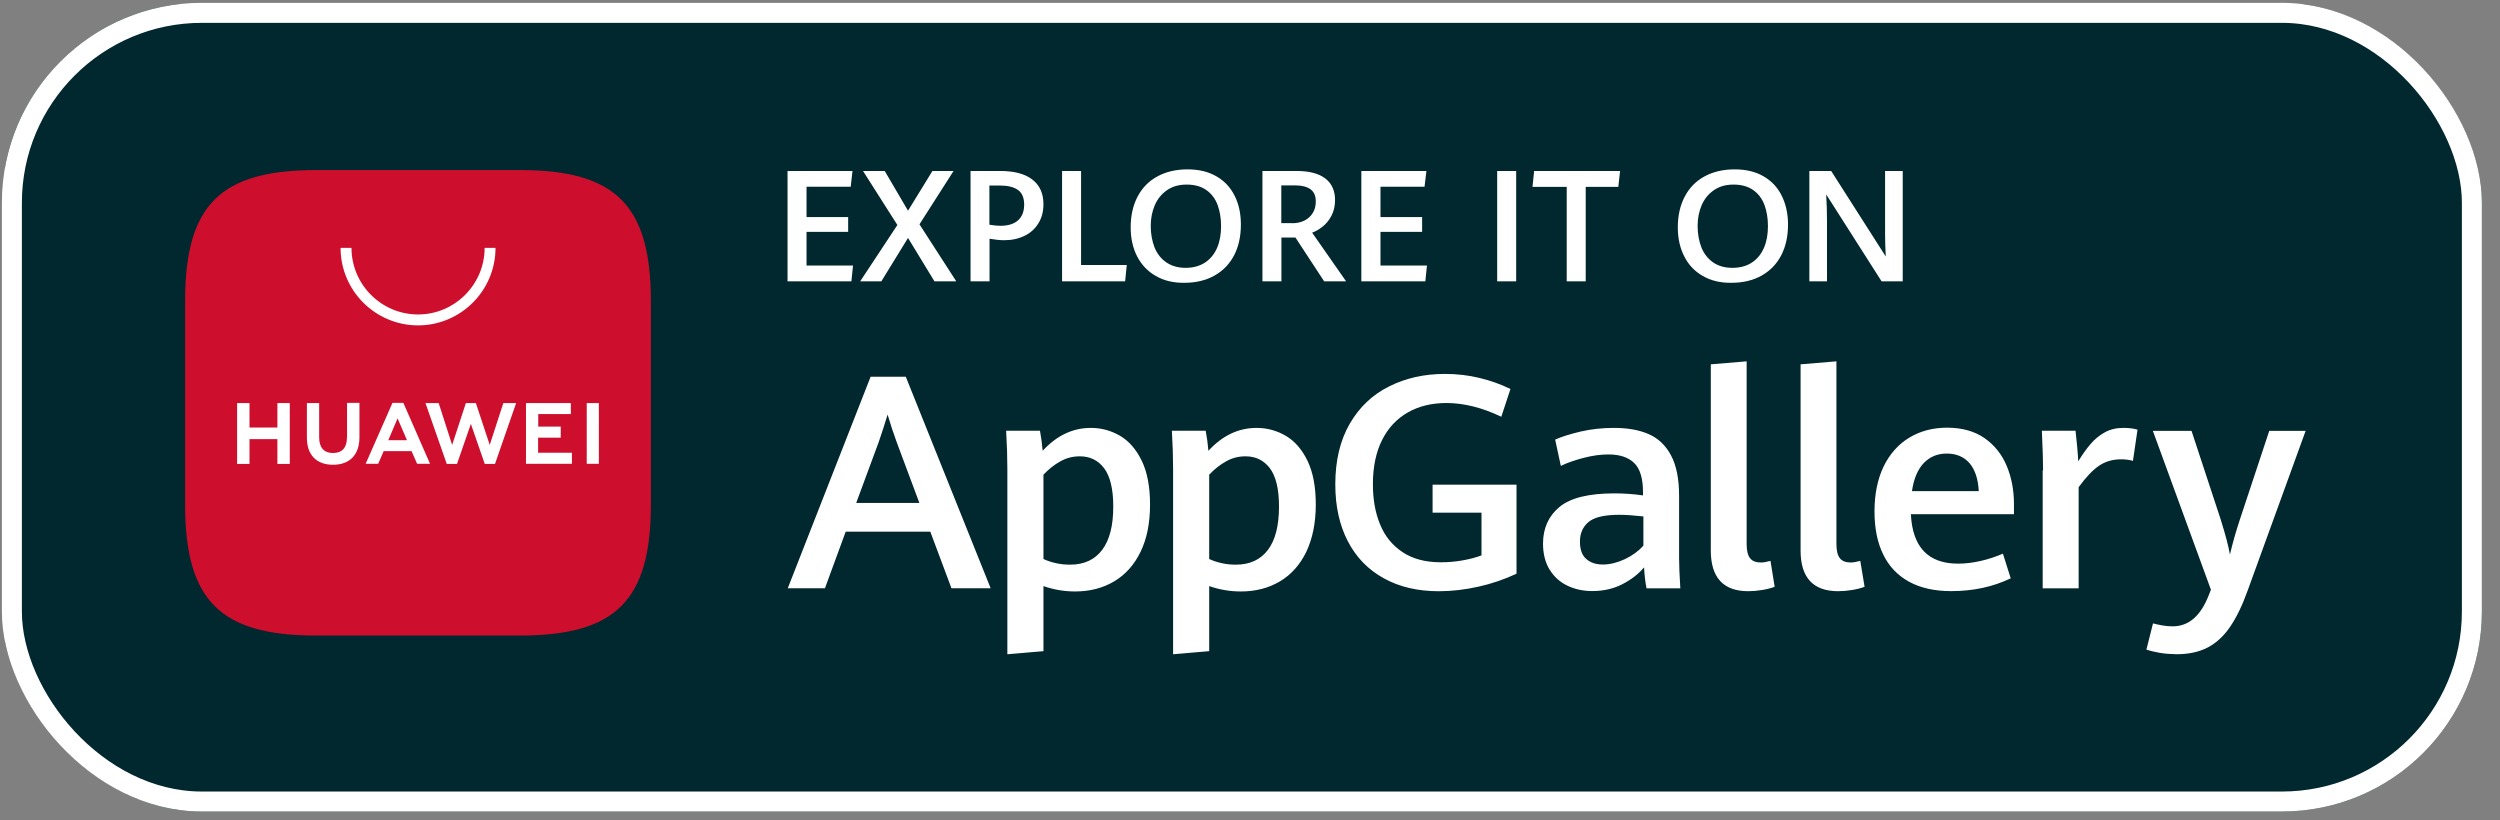 <svg width="125" height="41" viewBox="0 0 125 41" fill="none" xmlns="http://www.w3.org/2000/svg">
<rect x="0" y="0" width="125" height="41" fill="#808080" stroke="none"/>
<g clip-path="url(#clip0_44308_1729)">
<rect x="0.27" y="0.23" width="124" height="40.435" rx="7.574" fill="#01272F"/>
<path fill-rule="evenodd" clip-rule="evenodd" d="M25.989 8.503H15.81C11.013 8.503 9.255 10.254 9.255 15.051V25.23C9.255 30.026 11.013 31.778 15.81 31.778H25.989C30.785 31.778 32.544 30.026 32.544 25.23V15.058C32.544 10.261 30.785 8.503 25.989 8.503Z" fill="#CE0E2D"/>
<path d="M13.87 20.152H14.489V23.197H13.87V21.958H12.475V23.197H11.855V20.152H12.475V21.378H13.87V20.152ZM17.346 21.89C17.346 22.389 17.097 22.651 16.652 22.651C16.201 22.651 15.958 22.382 15.958 21.87V20.152H15.345V21.89C15.345 22.746 15.823 23.238 16.652 23.238C17.487 23.238 17.972 22.739 17.972 21.863V20.145H17.353V21.89H17.346ZM24.487 22.247L23.793 20.152H23.294L22.607 22.247L21.933 20.152H21.273L22.338 23.197H22.85L23.544 21.196L24.238 23.197H24.75L25.807 20.152H25.167L24.487 22.247ZM26.912 21.883H28.037V21.331H26.912V20.704H28.542V20.152H26.299V23.19H28.596V22.638H26.905V21.883H26.912ZM29.337 23.19H29.943V20.152H29.337V23.19ZM19.185 22.557L18.909 23.19H18.282L19.623 20.145H20.169L21.502 23.19H20.856L20.579 22.557H19.185ZM19.414 22.011H20.35L19.879 20.92L19.414 22.011Z" fill="white"/>
<path d="M20.903 16.269C18.767 16.269 17.029 14.531 17.029 12.395H17.575C17.575 14.228 19.07 15.723 20.903 15.723C22.735 15.723 24.231 14.228 24.231 12.395H24.776C24.776 14.531 23.038 16.269 20.903 16.269Z" fill="white"/>
<path fill-rule="evenodd" clip-rule="evenodd" d="M85.54 18.216V27.526C85.54 28.88 86.167 29.56 87.413 29.56C87.629 29.56 87.864 29.54 88.107 29.5C88.356 29.459 88.565 29.405 88.733 29.338L88.525 28.044C88.323 28.098 88.168 28.125 88.053 28.125C87.804 28.125 87.622 28.058 87.507 27.916C87.393 27.775 87.332 27.539 87.332 27.202V18.067L85.54 18.216ZM67.392 27.063C67.81 27.871 68.409 28.484 69.191 28.915C69.965 29.346 70.888 29.562 71.946 29.562C72.599 29.562 73.26 29.481 73.927 29.333C74.587 29.185 75.22 28.969 75.826 28.686V24.233H71.629V25.635H74.075V27.77C73.772 27.885 73.442 27.965 73.091 28.026C72.741 28.087 72.391 28.114 72.04 28.114C71.272 28.114 70.632 27.945 70.12 27.602C69.608 27.258 69.238 26.8 69.002 26.214C68.76 25.628 68.645 24.961 68.645 24.206C68.645 23.344 68.8 22.61 69.103 22.003C69.406 21.397 69.837 20.939 70.39 20.622C70.942 20.306 71.589 20.151 72.323 20.151C73.192 20.151 74.108 20.38 75.065 20.838L75.523 19.45C75.045 19.215 74.533 19.033 73.98 18.898C73.428 18.763 72.849 18.696 72.242 18.696C71.212 18.696 70.282 18.905 69.453 19.322C68.625 19.733 67.965 20.36 67.486 21.188C67.008 22.017 66.765 23.027 66.765 24.213C66.765 25.311 66.974 26.261 67.392 27.063ZM42.285 26.583H46.515L47.573 29.413H49.533L45.289 18.836H43.531L39.388 29.413H41.247L42.285 26.583ZM45.969 25.148H42.81L43.935 22.104C44.097 21.632 44.245 21.181 44.38 20.729C44.528 21.234 44.683 21.699 44.838 22.117L45.969 25.148ZM50.307 21.536C50.348 22.237 50.368 22.877 50.368 23.463V32.713L52.173 32.558V29.304C52.692 29.486 53.217 29.573 53.756 29.573C54.491 29.573 55.144 29.405 55.71 29.068C56.276 28.731 56.714 28.239 57.03 27.586C57.347 26.933 57.502 26.144 57.502 25.228C57.502 24.346 57.367 23.618 57.091 23.045C56.815 22.473 56.451 22.055 56.006 21.792C55.555 21.53 55.07 21.395 54.545 21.395C53.635 21.395 52.833 21.779 52.133 22.54C52.106 22.197 52.059 21.86 51.998 21.536H50.307ZM55.663 25.329C55.663 26.279 55.481 27 55.11 27.492C54.74 27.983 54.208 28.233 53.507 28.233C53.271 28.233 53.035 28.212 52.8 28.159C52.564 28.105 52.355 28.037 52.173 27.95V23.733C52.443 23.45 52.726 23.227 53.022 23.066C53.319 22.897 53.642 22.816 53.992 22.816C54.497 22.816 54.902 23.012 55.205 23.409C55.508 23.813 55.663 24.447 55.663 25.329ZM58.655 23.463C58.655 22.877 58.635 22.237 58.594 21.536H60.285C60.346 21.86 60.393 22.197 60.42 22.54C61.12 21.779 61.922 21.395 62.832 21.395C63.357 21.395 63.842 21.53 64.293 21.792C64.738 22.055 65.102 22.473 65.378 23.045C65.654 23.618 65.789 24.346 65.789 25.228C65.789 26.144 65.627 26.933 65.317 27.586C65.001 28.239 64.563 28.731 63.997 29.068C63.431 29.405 62.778 29.573 62.043 29.573C61.505 29.573 60.979 29.486 60.46 29.304V32.558L58.655 32.713V23.463ZM63.398 27.492C63.768 27 63.95 26.279 63.95 25.329C63.95 24.447 63.795 23.813 63.492 23.409C63.189 23.012 62.784 22.816 62.279 22.816C61.929 22.816 61.605 22.897 61.309 23.066C61.013 23.227 60.73 23.45 60.46 23.733V27.95C60.642 28.037 60.851 28.105 61.087 28.159C61.323 28.212 61.558 28.233 61.794 28.233C62.495 28.233 63.027 27.983 63.398 27.492ZM82.325 29.412C82.264 29.102 82.224 28.758 82.204 28.367C81.928 28.698 81.564 28.98 81.119 29.209C80.675 29.439 80.169 29.553 79.61 29.553C79.159 29.553 78.748 29.465 78.371 29.284C78 29.108 77.704 28.839 77.481 28.482C77.259 28.125 77.151 27.687 77.151 27.175C77.151 26.414 77.428 25.801 77.973 25.349C78.526 24.891 79.442 24.669 80.722 24.669C81.207 24.669 81.678 24.703 82.15 24.77V24.615C82.15 23.921 82.002 23.429 81.705 23.146C81.409 22.863 80.985 22.722 80.425 22.722C80.041 22.722 79.63 22.776 79.193 22.89C78.755 23.005 78.371 23.133 78.041 23.295L77.758 21.981C78.081 21.833 78.499 21.705 79.031 21.577C79.556 21.456 80.109 21.395 80.695 21.395C81.375 21.395 81.955 21.496 82.433 21.705C82.911 21.914 83.282 22.264 83.551 22.769C83.821 23.274 83.955 23.948 83.955 24.804V27.936C83.955 28.26 83.976 28.758 84.016 29.418H82.325V29.412ZM81.247 27.956C81.625 27.775 81.928 27.552 82.17 27.283V25.821C81.678 25.767 81.274 25.74 80.964 25.74C80.223 25.74 79.705 25.861 79.422 26.104C79.139 26.346 78.997 26.67 78.997 27.081C78.997 27.471 79.098 27.761 79.307 27.943C79.516 28.132 79.792 28.226 80.149 28.226C80.499 28.226 80.87 28.132 81.247 27.956ZM90.029 27.526V18.216L91.821 18.067V27.202C91.821 27.539 91.882 27.775 91.997 27.916C92.111 28.058 92.293 28.125 92.542 28.125C92.657 28.125 92.812 28.098 93.014 28.044L93.229 29.338C93.061 29.405 92.852 29.459 92.603 29.5C92.36 29.54 92.125 29.56 91.909 29.56C90.656 29.56 90.029 28.88 90.029 27.526ZM95.544 25.709H100.698V25.211C100.698 24.51 100.577 23.87 100.334 23.291C100.092 22.712 99.721 22.253 99.223 21.903C98.724 21.56 98.098 21.384 97.356 21.384C96.642 21.384 96.009 21.553 95.463 21.883C94.918 22.213 94.493 22.691 94.183 23.318C93.88 23.951 93.725 24.699 93.725 25.568C93.725 26.41 93.867 27.124 94.157 27.717C94.446 28.317 94.877 28.768 95.45 29.084C96.023 29.401 96.73 29.556 97.565 29.556C98.663 29.556 99.654 29.34 100.536 28.916L100.146 27.683C99.788 27.838 99.418 27.959 99.034 28.047C98.65 28.135 98.273 28.182 97.902 28.182C96.413 28.182 95.625 27.36 95.544 25.709ZM98.939 24.557C98.905 23.934 98.743 23.465 98.468 23.149C98.185 22.833 97.808 22.678 97.336 22.678C96.878 22.678 96.501 22.833 96.191 23.149C95.888 23.466 95.686 23.938 95.598 24.557H98.939ZM102.154 23.517C102.154 23.086 102.134 22.426 102.093 21.536H103.777C103.804 21.752 103.831 22.015 103.858 22.325C103.885 22.628 103.905 22.877 103.912 23.066C104.121 22.722 104.33 22.432 104.532 22.197C104.734 21.961 104.97 21.765 105.239 21.617C105.509 21.469 105.819 21.395 106.162 21.395C106.438 21.395 106.681 21.422 106.876 21.483L106.647 23.045C106.472 22.991 106.277 22.965 106.061 22.965C105.637 22.965 105.266 23.072 104.95 23.288C104.633 23.503 104.296 23.861 103.932 24.359V29.418H102.134V23.517H102.154ZM107.32 32.483C107.488 32.537 107.704 32.59 107.966 32.638C108.229 32.685 108.512 32.705 108.829 32.712C109.435 32.712 109.954 32.597 110.385 32.375C110.816 32.146 111.186 31.809 111.503 31.344C111.82 30.879 112.116 30.273 112.386 29.519L115.282 21.542H113.463L111.981 26.015C111.793 26.588 111.631 27.154 111.496 27.727C111.429 27.322 111.274 26.743 111.038 25.982L109.576 21.542H107.643L110.546 29.485L110.432 29.775C110.028 30.805 109.428 31.317 108.633 31.317C108.465 31.317 108.29 31.304 108.108 31.27C107.926 31.236 107.771 31.203 107.65 31.169L107.32 32.483Z" fill="white"/>
<path fill-rule="evenodd" clip-rule="evenodd" d="M56.857 12.82C57.073 13.237 57.383 13.567 57.787 13.796C58.191 14.032 58.669 14.147 59.215 14.14C59.794 14.14 60.293 14.019 60.717 13.783C61.142 13.547 61.472 13.21 61.701 12.773C61.93 12.335 62.044 11.823 62.044 11.23C62.044 10.684 61.943 10.199 61.728 9.781C61.519 9.364 61.216 9.04 60.811 8.811C60.414 8.582 59.936 8.468 59.377 8.468C58.797 8.468 58.292 8.589 57.861 8.825C57.43 9.061 57.106 9.397 56.877 9.835C56.648 10.273 56.534 10.785 56.534 11.364C56.534 11.917 56.641 12.402 56.857 12.82ZM60.859 12.382C60.724 12.698 60.529 12.941 60.259 13.123C59.99 13.298 59.666 13.392 59.282 13.392C58.898 13.392 58.575 13.298 58.312 13.116C58.049 12.934 57.854 12.685 57.726 12.368C57.605 12.052 57.537 11.695 57.537 11.297C57.537 10.92 57.605 10.576 57.739 10.26C57.874 9.95 58.076 9.701 58.346 9.512C58.615 9.323 58.945 9.229 59.329 9.229C59.734 9.229 60.064 9.323 60.32 9.505C60.576 9.687 60.764 9.936 60.879 10.246C60.993 10.556 61.054 10.906 61.054 11.304C61.054 11.708 60.993 12.065 60.859 12.382ZM39.377 8.549H42.624L42.536 9.337H40.327V10.852H42.408V11.594H40.327V13.278H42.651L42.57 14.066H39.377V8.549ZM44.869 11.25L43.151 8.549H44.236L45.401 10.536L46.621 8.549H47.678L45.974 11.216L47.813 14.066H46.722L45.401 11.897L44.067 14.066H43.01L44.869 11.25ZM50.009 8.549H48.527V14.066H49.477V11.937C49.753 11.984 49.996 12.011 50.205 12.011C50.589 12.011 50.932 11.937 51.229 11.789C51.525 11.647 51.754 11.438 51.922 11.162C52.091 10.893 52.172 10.569 52.172 10.206C52.172 9.667 51.983 9.256 51.612 8.973C51.242 8.69 50.71 8.549 50.009 8.549ZM51.208 10.233C51.208 10.569 51.107 10.832 50.905 11.014C50.703 11.196 50.407 11.29 50.023 11.29C49.895 11.29 49.713 11.277 49.47 11.236V9.276H49.989C50.386 9.276 50.69 9.35 50.898 9.498C51.107 9.647 51.208 9.889 51.208 10.233ZM53.104 8.549H54.054V13.251H56.338L56.257 14.066H53.104V8.549ZM63.122 8.549H64.839C65.466 8.549 65.944 8.677 66.268 8.926C66.591 9.175 66.753 9.539 66.753 10.004C66.753 10.293 66.692 10.556 66.578 10.778C66.463 11.001 66.315 11.182 66.14 11.324C65.965 11.466 65.789 11.566 65.607 11.634L67.305 14.066H66.207L64.772 11.876H64.071V14.066H63.122V8.549ZM64.61 11.162C64.839 11.162 65.048 11.115 65.223 11.028C65.399 10.94 65.54 10.812 65.641 10.644C65.742 10.482 65.789 10.293 65.789 10.071C65.789 9.795 65.702 9.593 65.527 9.465C65.351 9.337 65.095 9.269 64.759 9.269H64.065V11.156H64.61V11.162ZM71.321 8.549H68.067V14.066H71.267L71.348 13.278H69.024V11.594H71.106V10.852H69.024V9.337H71.227L71.321 8.549ZM75.809 8.549H74.859V14.066H75.809V8.549ZM76.625 9.343H78.336V14.066H79.286V9.343H80.916L81.004 8.549H76.706L76.625 9.343ZM85.137 13.796C84.732 13.567 84.422 13.237 84.214 12.82C83.998 12.402 83.89 11.917 83.89 11.364C83.89 10.785 84.005 10.273 84.234 9.835C84.463 9.397 84.786 9.061 85.217 8.825C85.649 8.589 86.154 8.468 86.733 8.468C87.292 8.468 87.771 8.582 88.168 8.811C88.572 9.04 88.876 9.364 89.084 9.781C89.293 10.199 89.401 10.684 89.401 11.23C89.401 11.823 89.286 12.335 89.057 12.773C88.828 13.21 88.498 13.547 88.074 13.783C87.649 14.019 87.151 14.14 86.572 14.14C86.019 14.147 85.541 14.032 85.137 13.796ZM87.602 13.123C87.872 12.941 88.067 12.698 88.202 12.382C88.337 12.065 88.397 11.708 88.397 11.304C88.397 10.906 88.337 10.556 88.222 10.246C88.108 9.936 87.919 9.687 87.663 9.505C87.407 9.323 87.077 9.229 86.673 9.229C86.289 9.229 85.959 9.323 85.689 9.512C85.419 9.701 85.217 9.95 85.083 10.26C84.948 10.576 84.881 10.92 84.881 11.297C84.881 11.695 84.948 12.052 85.069 12.368C85.197 12.685 85.393 12.934 85.649 13.116C85.911 13.298 86.235 13.392 86.619 13.392C87.009 13.392 87.34 13.298 87.602 13.123ZM91.559 8.549H90.468V14.066H91.35V11.034C91.35 10.65 91.337 10.213 91.31 9.721L94.079 14.066H95.136V8.549H94.254V11.701C94.254 12.045 94.267 12.422 94.288 12.826L91.559 8.549Z" fill="white"/>
</g>
<rect x="0.594" y="0.642" width="123" height="39.435" rx="9.5" stroke="white"/>
<defs>
<clipPath id="clip0_44308_1729">
<rect x="0.094" y="0.142" width="124" height="40.435" rx="10" fill="white"/>
</clipPath>
</defs>
</svg>
